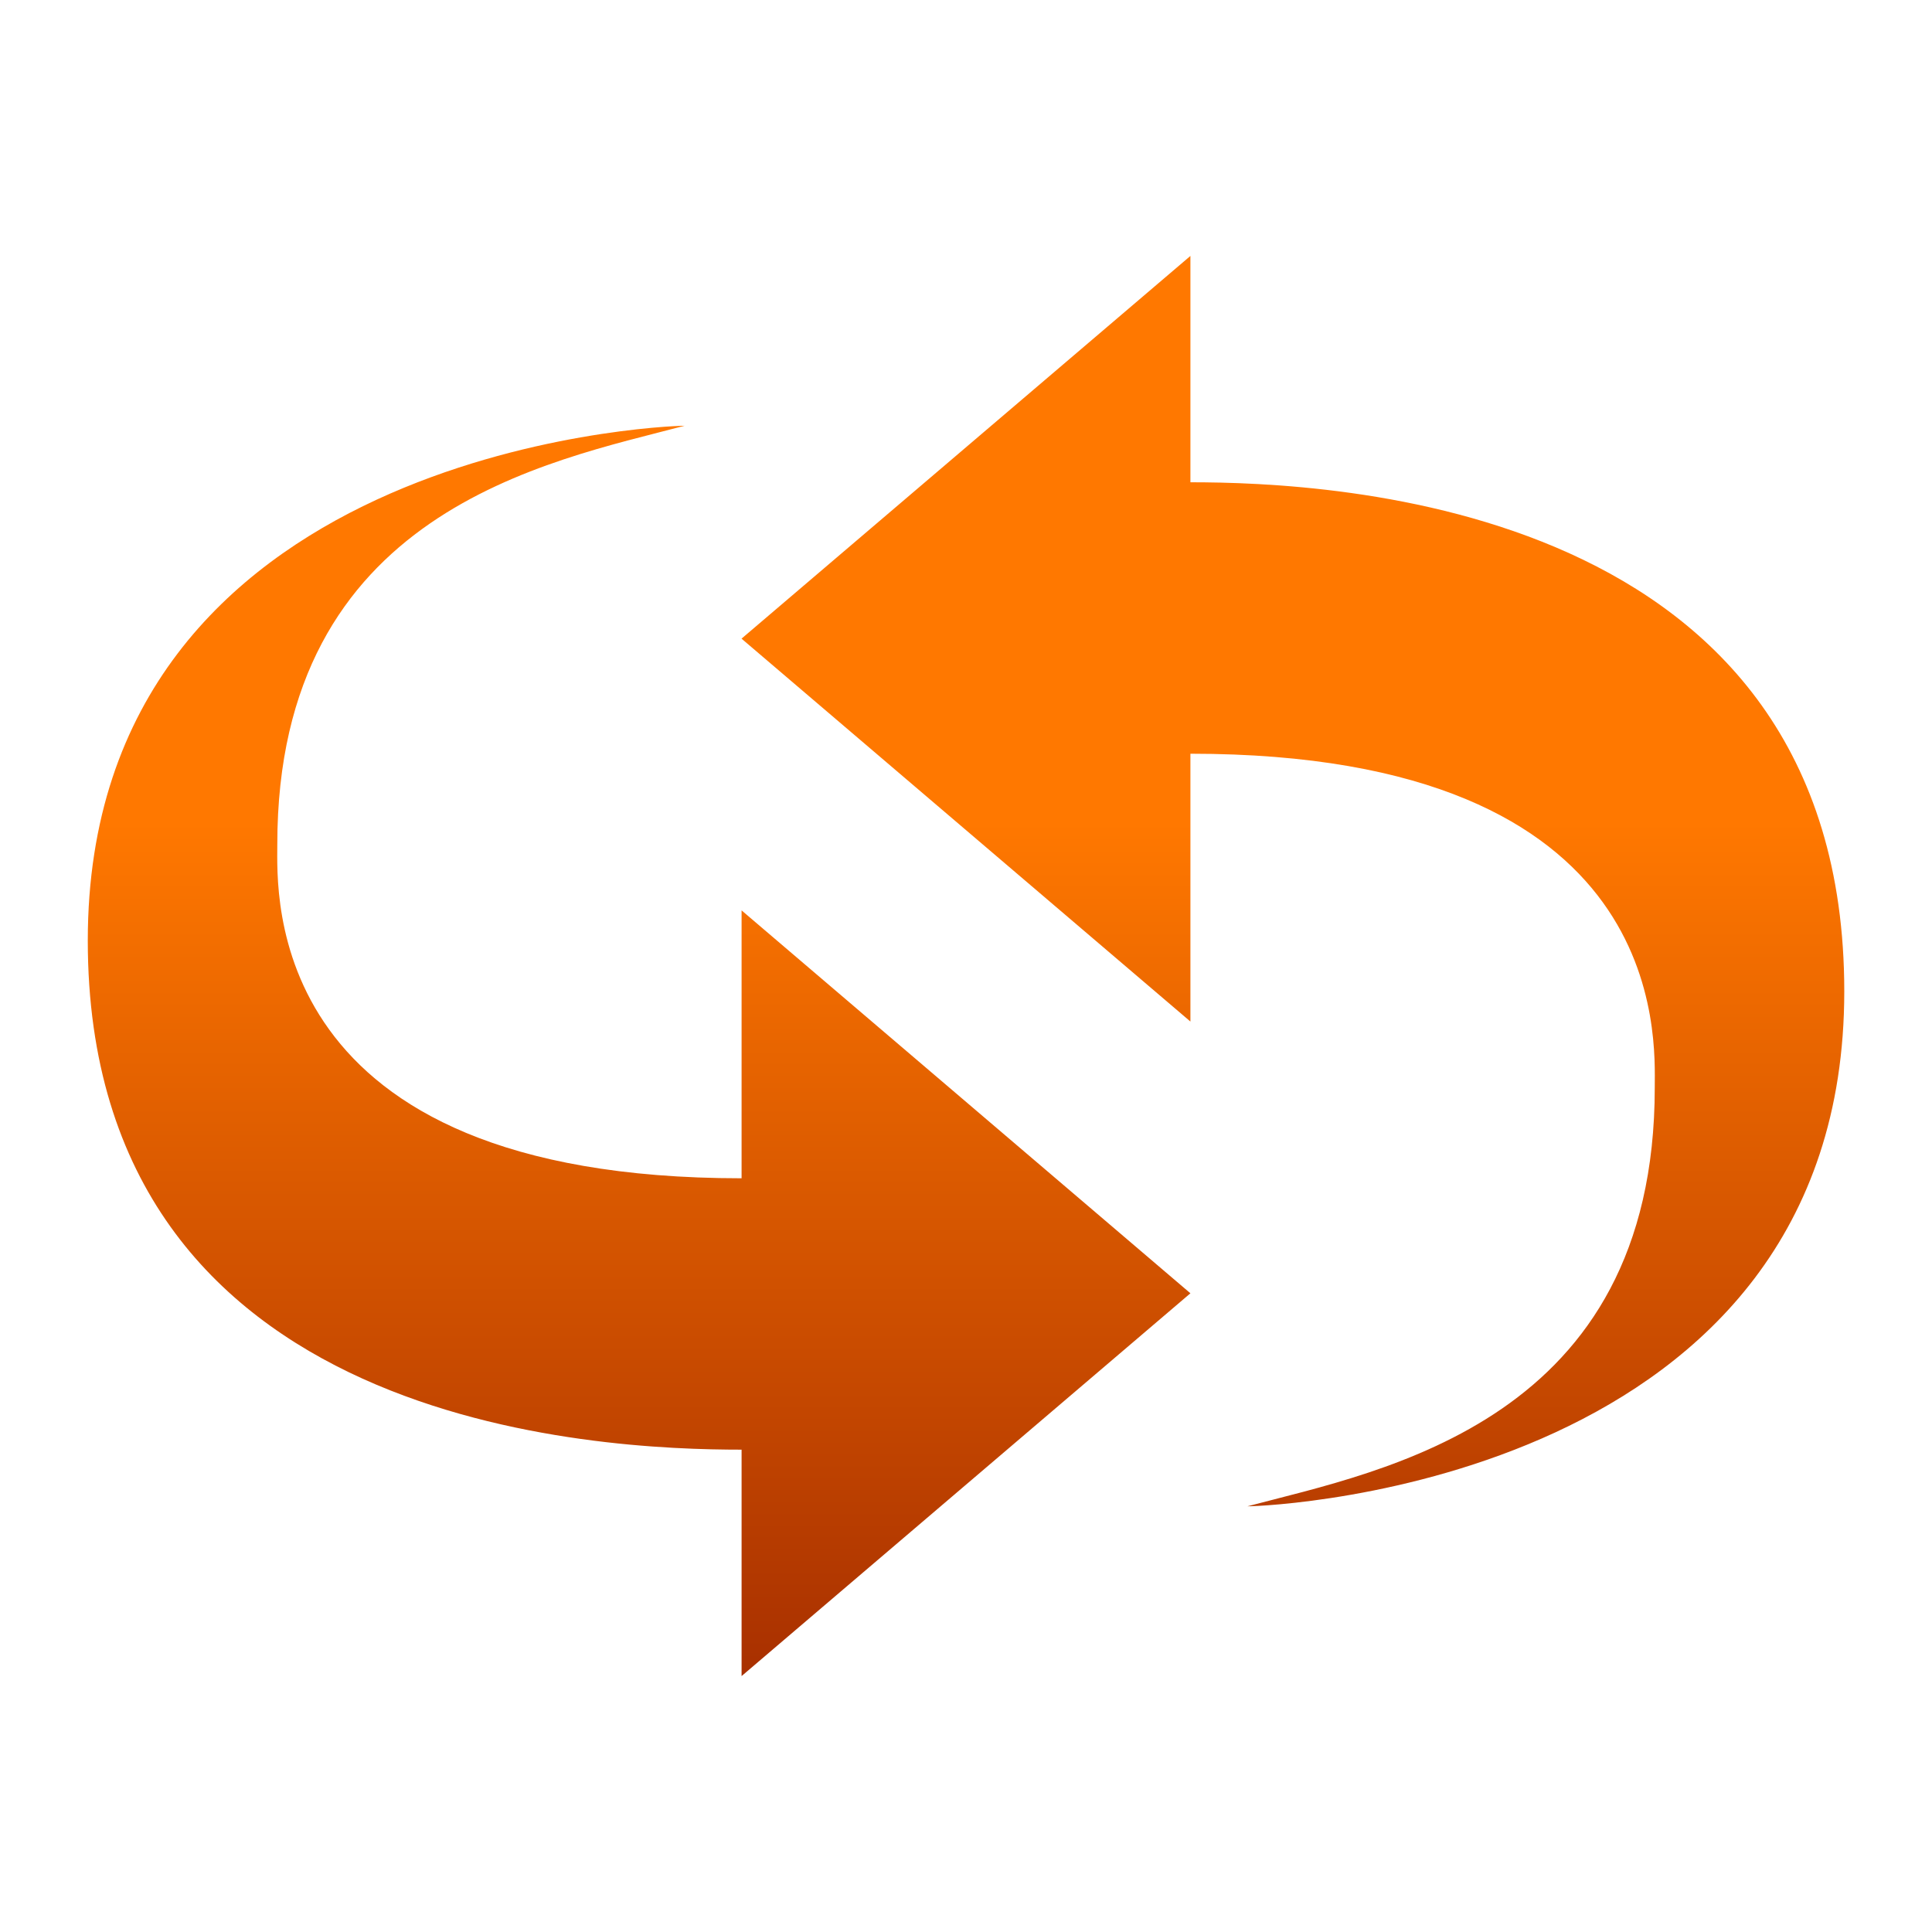 <?xml version="1.0" encoding="utf-8"?>
<!-- Generator: Adobe Illustrator 10.0, SVG Export Plug-In . SVG Version: 3.0.0 Build 77)  -->
<!DOCTYPE svg PUBLIC "-//W3C//DTD SVG 1.0//EN"    "http://www.w3.org/TR/2001/REC-SVG-20010904/DTD/svg10.dtd">
<svg 
	 xmlns:x="http://ns.adobe.com/Extensibility/1.0/" xmlns:i="http://ns.adobe.com/AdobeIllustrator/10.0/" xmlns:graph="http://ns.adobe.com/Graphs/1.0/" i:viewOrigin="0 32" i:rulerOrigin="0 0" i:pageBounds="0 32 32 0"
	 xmlns="http://www.w3.org/2000/svg" xmlns:xlink="http://www.w3.org/1999/xlink" xmlns:a="http://ns.adobe.com/AdobeSVGViewerExtensions/3.0/" width="32" height="32"
	 viewBox="0 0 32 32" overflow="visible" enable-background="new 0 0 32 32" xml:space="preserve">
	<g id="圖層_1" i:layer="yes" i:dimmedPercent="50" i:rgbTrio="#4F008000FFFF">
		<g>
			<path i:knockout="Off" fill="none" d="M32,32H0V0h32V32z"/>
			<linearGradient id="XMLID_1_" gradientUnits="userSpaceOnUse" x1="16" y1="13.51" x2="16" y2="30.072">
				<stop  offset="0.006" style="stop-color:#FF7800"/>
				<stop  offset="1" style="stop-color:#9A2400"/>
				<a:midPointStop  offset="0.006" style="stop-color:#FF7800"/>
				<a:midPointStop  offset="0.5" style="stop-color:#FF7800"/>
				<a:midPointStop  offset="1" style="stop-color:#9A2400"/>
			</linearGradient>
			<path i:knockout="Off" fill="url(#XMLID_1_)" d="M19.717,7.988V4.239l-7.435,6.339l7.435,6.342v-4.436
				c7.961,0,7.691,4.722,7.691,5.529c0,5.529-4.498,6.34-6.746,6.936c0.42,0,9.885-0.422,9.885-8.529
				C30.547,8.316,22.02,7.988,19.717,7.988z M12.283,19.516c-7.96,0-7.69-4.723-7.69-5.53c0-5.528,4.498-6.339,6.746-6.934
				c-0.421,0-9.885,0.422-9.885,8.527c0,8.106,8.526,8.432,10.829,8.432v3.75l7.434-6.34l-7.434-6.342V19.516z"/>
		</g>
	</g>
</svg>

